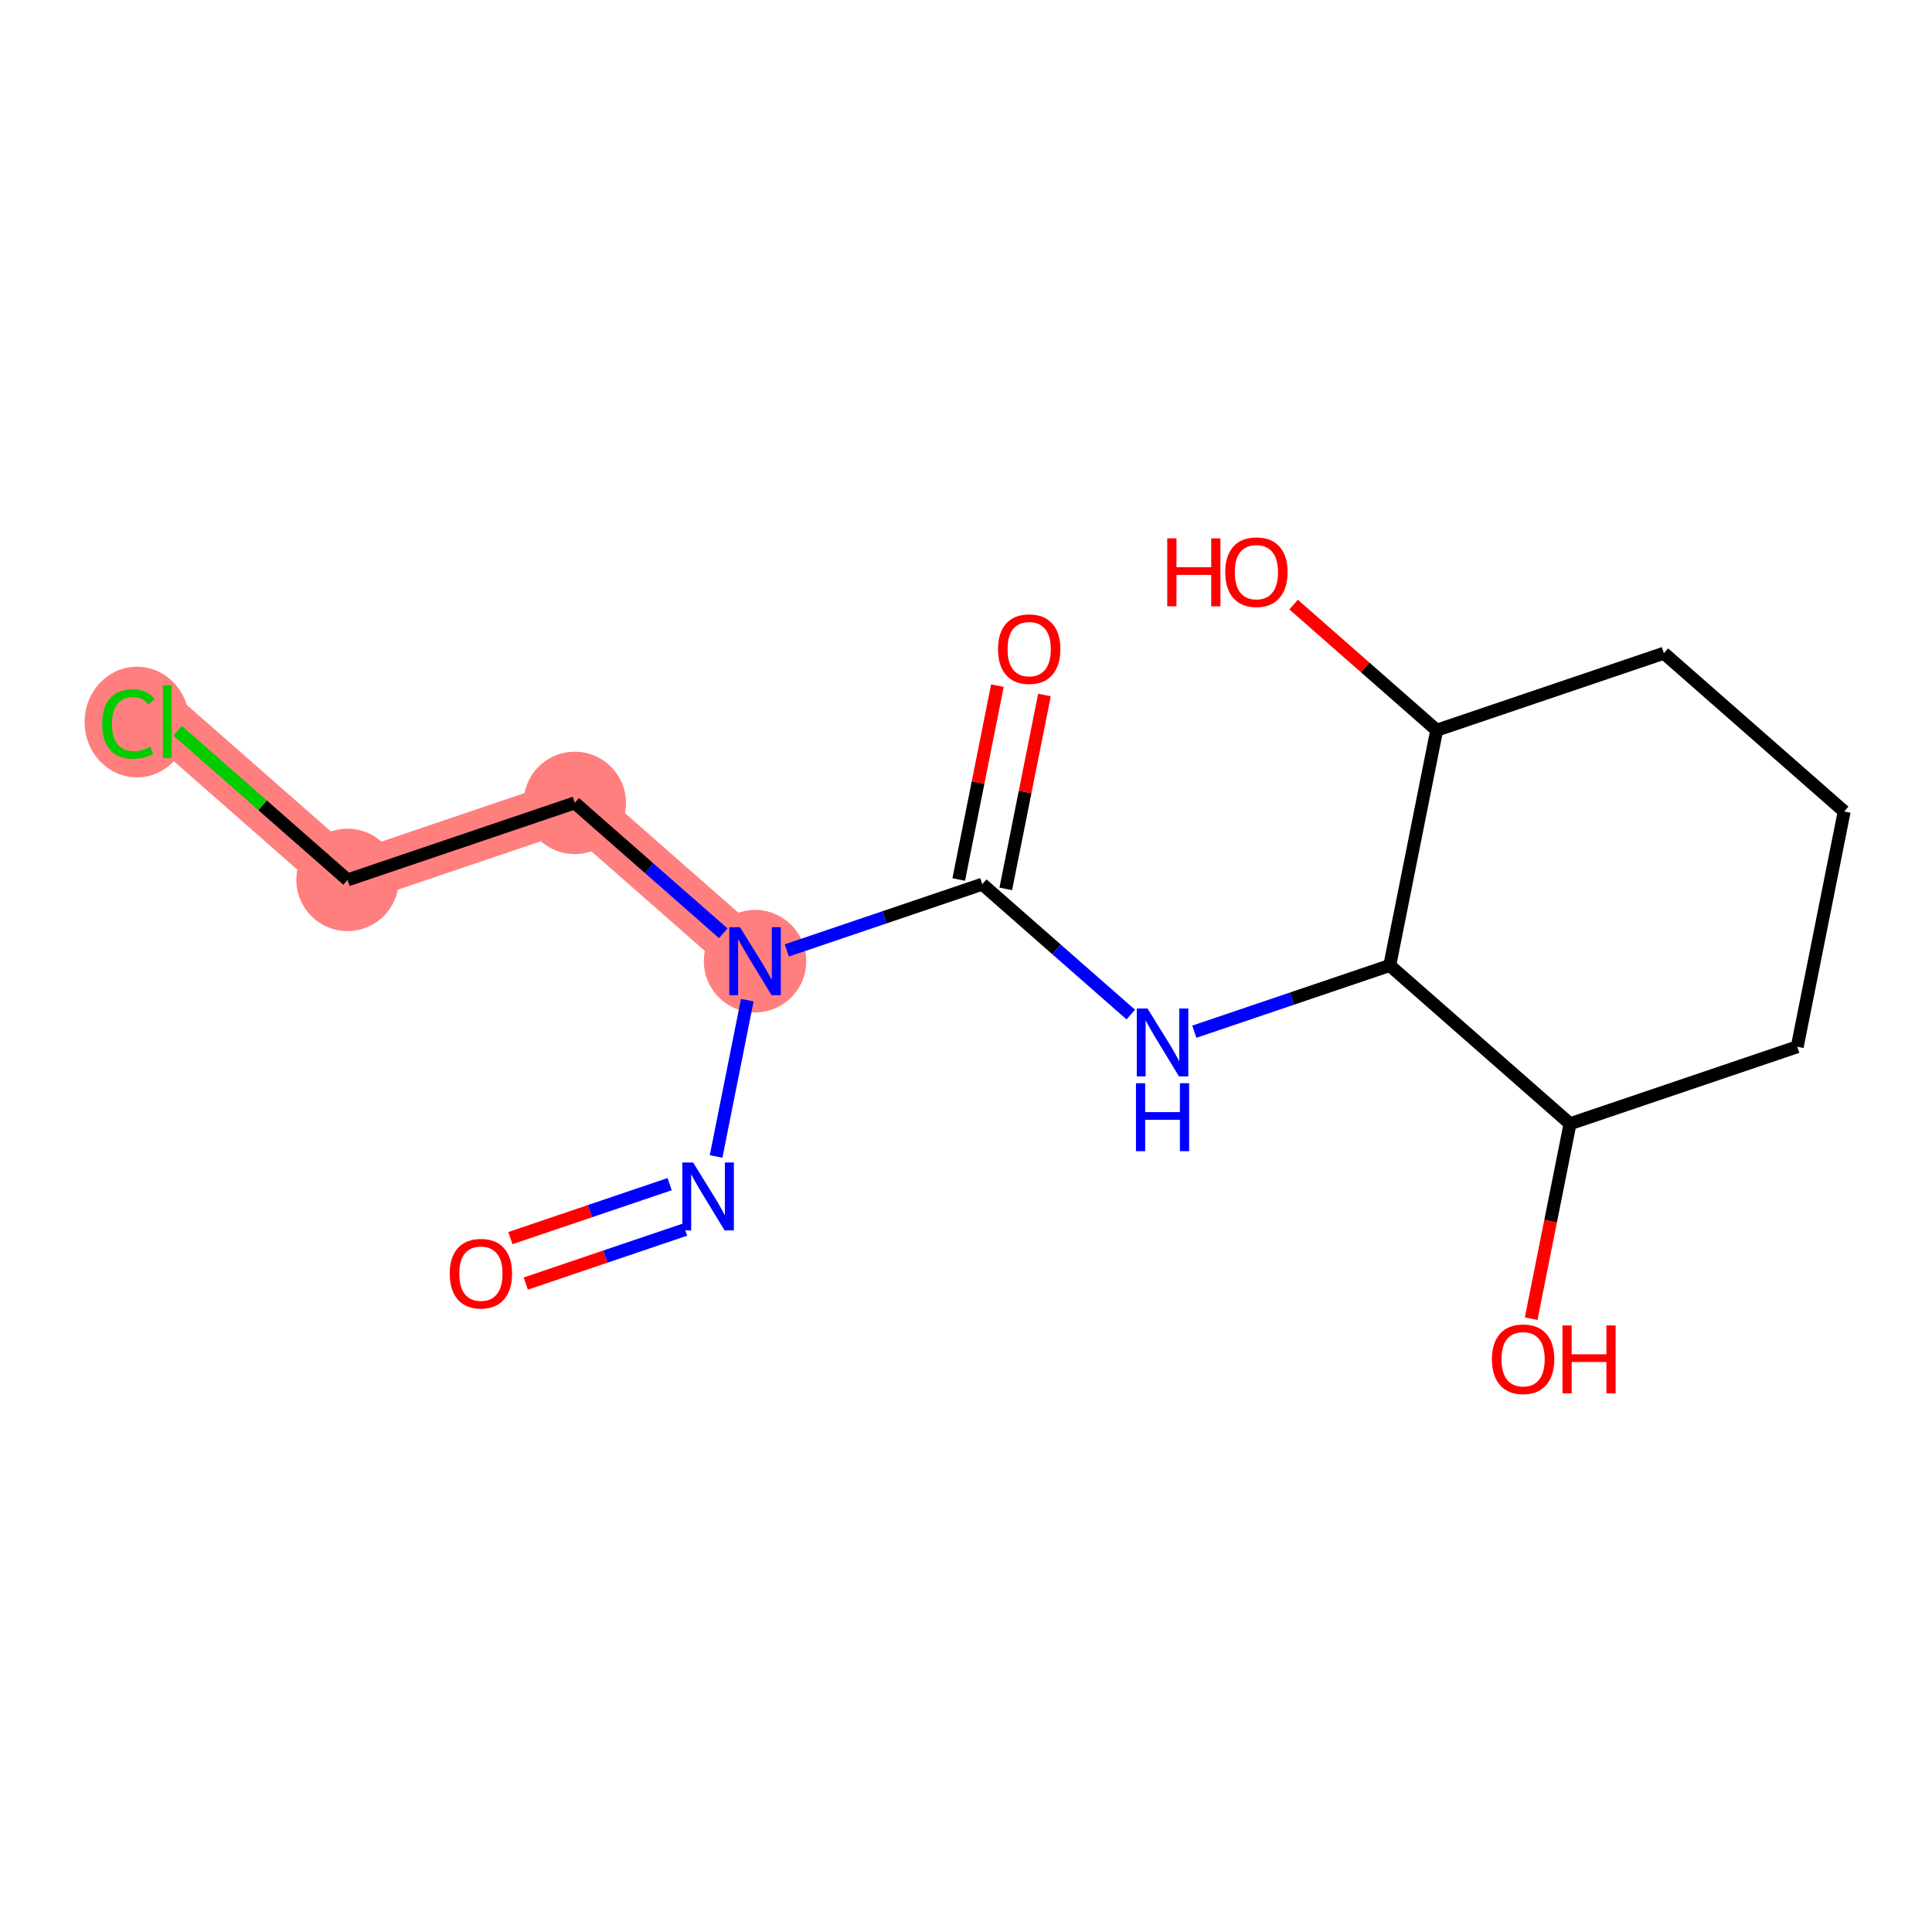 <?xml version='1.0' encoding='iso-8859-1'?>
<svg version='1.1' baseProfile='full'
              xmlns='http://www.w3.org/2000/svg'
                      xmlns:rdkit='http://www.rdkit.org/xml'
                      xmlns:xlink='http://www.w3.org/1999/xlink'
                  xml:space='preserve'
width='300px' height='300px' viewBox='0 0 300 300'>
<!-- END OF HEADER -->
<rect style='opacity:1.0;fill:#FFFFFF;stroke:none' width='300' height='300' x='0' y='0'> </rect>
<rect style='opacity:1.0;fill:#FFFFFF;stroke:none' width='300' height='300' x='0' y='0'> </rect>
<path d='M 117.243,149.252 L 89.249,124.675' style='fill:none;fill-rule:evenodd;stroke:#FF7F7F;stroke-width:7.9px;stroke-linecap:butt;stroke-linejoin:miter;stroke-opacity:1' />
<path d='M 89.249,124.675 L 53.968,136.63' style='fill:none;fill-rule:evenodd;stroke:#FF7F7F;stroke-width:7.9px;stroke-linecap:butt;stroke-linejoin:miter;stroke-opacity:1' />
<path d='M 53.968,136.63 L 25.973,112.053' style='fill:none;fill-rule:evenodd;stroke:#FF7F7F;stroke-width:7.9px;stroke-linecap:butt;stroke-linejoin:miter;stroke-opacity:1' />
<ellipse cx='117.243' cy='149.252' rx='7.45' ry='7.46'  style='fill:#FF7F7F;fill-rule:evenodd;stroke:#FF7F7F;stroke-width:1.0px;stroke-linecap:butt;stroke-linejoin:miter;stroke-opacity:1' />
<ellipse cx='89.249' cy='124.675' rx='7.45' ry='7.45'  style='fill:#FF7F7F;fill-rule:evenodd;stroke:#FF7F7F;stroke-width:1.0px;stroke-linecap:butt;stroke-linejoin:miter;stroke-opacity:1' />
<ellipse cx='53.968' cy='136.63' rx='7.45' ry='7.45'  style='fill:#FF7F7F;fill-rule:evenodd;stroke:#FF7F7F;stroke-width:1.0px;stroke-linecap:butt;stroke-linejoin:miter;stroke-opacity:1' />
<ellipse cx='21.265' cy='112.12' rx='7.628' ry='8.092'  style='fill:#FF7F7F;fill-rule:evenodd;stroke:#FF7F7F;stroke-width:1.0px;stroke-linecap:butt;stroke-linejoin:miter;stroke-opacity:1' />
<path class='bond-0 atom-0 atom-1' d='M 81.644,199.311 L 94.008,195.121' style='fill:none;fill-rule:evenodd;stroke:#FF0000;stroke-width:2.0px;stroke-linecap:butt;stroke-linejoin:miter;stroke-opacity:1' />
<path class='bond-0 atom-0 atom-1' d='M 94.008,195.121 L 106.372,190.932' style='fill:none;fill-rule:evenodd;stroke:#0000FF;stroke-width:2.0px;stroke-linecap:butt;stroke-linejoin:miter;stroke-opacity:1' />
<path class='bond-0 atom-0 atom-1' d='M 79.253,192.254 L 91.617,188.065' style='fill:none;fill-rule:evenodd;stroke:#FF0000;stroke-width:2.0px;stroke-linecap:butt;stroke-linejoin:miter;stroke-opacity:1' />
<path class='bond-0 atom-0 atom-1' d='M 91.617,188.065 L 103.981,183.875' style='fill:none;fill-rule:evenodd;stroke:#0000FF;stroke-width:2.0px;stroke-linecap:butt;stroke-linejoin:miter;stroke-opacity:1' />
<path class='bond-1 atom-1 atom-2' d='M 111.194,179.578 L 116.037,155.299' style='fill:none;fill-rule:evenodd;stroke:#0000FF;stroke-width:2.0px;stroke-linecap:butt;stroke-linejoin:miter;stroke-opacity:1' />
<path class='bond-2 atom-2 atom-3' d='M 112.311,144.921 L 100.78,134.798' style='fill:none;fill-rule:evenodd;stroke:#0000FF;stroke-width:2.0px;stroke-linecap:butt;stroke-linejoin:miter;stroke-opacity:1' />
<path class='bond-2 atom-2 atom-3' d='M 100.78,134.798 L 89.249,124.675' style='fill:none;fill-rule:evenodd;stroke:#000000;stroke-width:2.0px;stroke-linecap:butt;stroke-linejoin:miter;stroke-opacity:1' />
<path class='bond-5 atom-2 atom-6' d='M 122.176,147.58 L 137.35,142.438' style='fill:none;fill-rule:evenodd;stroke:#0000FF;stroke-width:2.0px;stroke-linecap:butt;stroke-linejoin:miter;stroke-opacity:1' />
<path class='bond-5 atom-2 atom-6' d='M 137.35,142.438 L 152.525,137.296' style='fill:none;fill-rule:evenodd;stroke:#000000;stroke-width:2.0px;stroke-linecap:butt;stroke-linejoin:miter;stroke-opacity:1' />
<path class='bond-3 atom-3 atom-4' d='M 89.249,124.675 L 53.968,136.63' style='fill:none;fill-rule:evenodd;stroke:#000000;stroke-width:2.0px;stroke-linecap:butt;stroke-linejoin:miter;stroke-opacity:1' />
<path class='bond-4 atom-4 atom-5' d='M 53.968,136.63 L 40.779,125.051' style='fill:none;fill-rule:evenodd;stroke:#000000;stroke-width:2.0px;stroke-linecap:butt;stroke-linejoin:miter;stroke-opacity:1' />
<path class='bond-4 atom-4 atom-5' d='M 40.779,125.051 L 27.59,113.472' style='fill:none;fill-rule:evenodd;stroke:#00CC00;stroke-width:2.0px;stroke-linecap:butt;stroke-linejoin:miter;stroke-opacity:1' />
<path class='bond-6 atom-6 atom-7' d='M 156.178,138.025 L 159.18,122.974' style='fill:none;fill-rule:evenodd;stroke:#000000;stroke-width:2.0px;stroke-linecap:butt;stroke-linejoin:miter;stroke-opacity:1' />
<path class='bond-6 atom-6 atom-7' d='M 159.18,122.974 L 162.183,107.922' style='fill:none;fill-rule:evenodd;stroke:#FF0000;stroke-width:2.0px;stroke-linecap:butt;stroke-linejoin:miter;stroke-opacity:1' />
<path class='bond-6 atom-6 atom-7' d='M 148.872,136.568 L 151.874,121.516' style='fill:none;fill-rule:evenodd;stroke:#000000;stroke-width:2.0px;stroke-linecap:butt;stroke-linejoin:miter;stroke-opacity:1' />
<path class='bond-6 atom-6 atom-7' d='M 151.874,121.516 L 154.876,106.465' style='fill:none;fill-rule:evenodd;stroke:#FF0000;stroke-width:2.0px;stroke-linecap:butt;stroke-linejoin:miter;stroke-opacity:1' />
<path class='bond-7 atom-6 atom-8' d='M 152.525,137.296 L 164.056,147.42' style='fill:none;fill-rule:evenodd;stroke:#000000;stroke-width:2.0px;stroke-linecap:butt;stroke-linejoin:miter;stroke-opacity:1' />
<path class='bond-7 atom-6 atom-8' d='M 164.056,147.42 L 175.587,157.543' style='fill:none;fill-rule:evenodd;stroke:#0000FF;stroke-width:2.0px;stroke-linecap:butt;stroke-linejoin:miter;stroke-opacity:1' />
<path class='bond-8 atom-8 atom-9' d='M 185.451,160.202 L 200.626,155.06' style='fill:none;fill-rule:evenodd;stroke:#0000FF;stroke-width:2.0px;stroke-linecap:butt;stroke-linejoin:miter;stroke-opacity:1' />
<path class='bond-8 atom-8 atom-9' d='M 200.626,155.06 L 215.801,149.918' style='fill:none;fill-rule:evenodd;stroke:#000000;stroke-width:2.0px;stroke-linecap:butt;stroke-linejoin:miter;stroke-opacity:1' />
<path class='bond-9 atom-9 atom-10' d='M 215.801,149.918 L 223.088,113.386' style='fill:none;fill-rule:evenodd;stroke:#000000;stroke-width:2.0px;stroke-linecap:butt;stroke-linejoin:miter;stroke-opacity:1' />
<path class='bond-16 atom-15 atom-9' d='M 243.795,174.495 L 215.801,149.918' style='fill:none;fill-rule:evenodd;stroke:#000000;stroke-width:2.0px;stroke-linecap:butt;stroke-linejoin:miter;stroke-opacity:1' />
<path class='bond-10 atom-10 atom-11' d='M 223.088,113.386 L 211.978,103.632' style='fill:none;fill-rule:evenodd;stroke:#000000;stroke-width:2.0px;stroke-linecap:butt;stroke-linejoin:miter;stroke-opacity:1' />
<path class='bond-10 atom-10 atom-11' d='M 211.978,103.632 L 200.868,93.878' style='fill:none;fill-rule:evenodd;stroke:#FF0000;stroke-width:2.0px;stroke-linecap:butt;stroke-linejoin:miter;stroke-opacity:1' />
<path class='bond-11 atom-10 atom-12' d='M 223.088,113.386 L 258.369,101.431' style='fill:none;fill-rule:evenodd;stroke:#000000;stroke-width:2.0px;stroke-linecap:butt;stroke-linejoin:miter;stroke-opacity:1' />
<path class='bond-12 atom-12 atom-13' d='M 258.369,101.431 L 286.364,126.008' style='fill:none;fill-rule:evenodd;stroke:#000000;stroke-width:2.0px;stroke-linecap:butt;stroke-linejoin:miter;stroke-opacity:1' />
<path class='bond-13 atom-13 atom-14' d='M 286.364,126.008 L 279.076,162.54' style='fill:none;fill-rule:evenodd;stroke:#000000;stroke-width:2.0px;stroke-linecap:butt;stroke-linejoin:miter;stroke-opacity:1' />
<path class='bond-14 atom-14 atom-15' d='M 279.076,162.54 L 243.795,174.495' style='fill:none;fill-rule:evenodd;stroke:#000000;stroke-width:2.0px;stroke-linecap:butt;stroke-linejoin:miter;stroke-opacity:1' />
<path class='bond-15 atom-15 atom-16' d='M 243.795,174.495 L 240.776,189.628' style='fill:none;fill-rule:evenodd;stroke:#000000;stroke-width:2.0px;stroke-linecap:butt;stroke-linejoin:miter;stroke-opacity:1' />
<path class='bond-15 atom-15 atom-16' d='M 240.776,189.628 L 237.758,204.762' style='fill:none;fill-rule:evenodd;stroke:#FF0000;stroke-width:2.0px;stroke-linecap:butt;stroke-linejoin:miter;stroke-opacity:1' />
<path  class='atom-0' d='M 69.832 197.769
Q 69.832 195.236, 71.084 193.82
Q 72.335 192.405, 74.675 192.405
Q 77.014 192.405, 78.266 193.82
Q 79.518 195.236, 79.518 197.769
Q 79.518 200.332, 78.251 201.792
Q 76.984 203.237, 74.675 203.237
Q 72.35 203.237, 71.084 201.792
Q 69.832 200.347, 69.832 197.769
M 74.675 202.045
Q 76.284 202.045, 77.148 200.973
Q 78.028 199.885, 78.028 197.769
Q 78.028 195.698, 77.148 194.655
Q 76.284 193.597, 74.675 193.597
Q 73.066 193.597, 72.186 194.64
Q 71.322 195.683, 71.322 197.769
Q 71.322 199.9, 72.186 200.973
Q 73.066 202.045, 74.675 202.045
' fill='#FF0000'/>
<path  class='atom-1' d='M 107.624 180.509
L 111.081 186.097
Q 111.424 186.648, 111.975 187.646
Q 112.527 188.645, 112.556 188.704
L 112.556 180.509
L 113.957 180.509
L 113.957 191.059
L 112.512 191.059
L 108.801 184.949
Q 108.369 184.234, 107.907 183.415
Q 107.46 182.595, 107.326 182.342
L 107.326 191.059
L 105.955 191.059
L 105.955 180.509
L 107.624 180.509
' fill='#0000FF'/>
<path  class='atom-2' d='M 114.911 143.977
L 118.368 149.564
Q 118.711 150.116, 119.263 151.114
Q 119.814 152.112, 119.844 152.172
L 119.844 143.977
L 121.244 143.977
L 121.244 154.526
L 119.799 154.526
L 116.089 148.417
Q 115.657 147.702, 115.195 146.882
Q 114.748 146.063, 114.613 145.809
L 114.613 154.526
L 113.243 154.526
L 113.243 143.977
L 114.911 143.977
' fill='#0000FF'/>
<path  class='atom-5' d='M 15.871 112.418
Q 15.871 109.795, 17.093 108.424
Q 18.329 107.039, 20.669 107.039
Q 22.844 107.039, 24.006 108.573
L 23.023 109.378
Q 22.174 108.26, 20.669 108.26
Q 19.074 108.26, 18.225 109.333
Q 17.39 110.391, 17.39 112.418
Q 17.39 114.504, 18.255 115.577
Q 19.134 116.65, 20.833 116.65
Q 21.995 116.65, 23.351 115.949
L 23.768 117.067
Q 23.217 117.424, 22.382 117.633
Q 21.548 117.842, 20.624 117.842
Q 18.329 117.842, 17.093 116.441
Q 15.871 115.04, 15.871 112.418
' fill='#00CC00'/>
<path  class='atom-5' d='M 25.288 106.398
L 26.659 106.398
L 26.659 117.708
L 25.288 117.708
L 25.288 106.398
' fill='#00CC00'/>
<path  class='atom-7' d='M 154.969 100.794
Q 154.969 98.261, 156.221 96.845
Q 157.473 95.43, 159.812 95.43
Q 162.152 95.43, 163.403 96.845
Q 164.655 98.261, 164.655 100.794
Q 164.655 103.357, 163.388 104.817
Q 162.122 106.262, 159.812 106.262
Q 157.488 106.262, 156.221 104.817
Q 154.969 103.372, 154.969 100.794
M 159.812 105.07
Q 161.421 105.07, 162.286 103.997
Q 163.165 102.91, 163.165 100.794
Q 163.165 98.723, 162.286 97.68
Q 161.421 96.622, 159.812 96.622
Q 158.203 96.622, 157.324 97.665
Q 156.459 98.708, 156.459 100.794
Q 156.459 102.925, 157.324 103.997
Q 158.203 105.07, 159.812 105.07
' fill='#FF0000'/>
<path  class='atom-8' d='M 178.187 156.598
L 181.644 162.186
Q 181.987 162.738, 182.538 163.736
Q 183.09 164.734, 183.119 164.794
L 183.119 156.598
L 184.52 156.598
L 184.52 167.148
L 183.075 167.148
L 179.364 161.039
Q 178.932 160.324, 178.47 159.504
Q 178.023 158.685, 177.889 158.431
L 177.889 167.148
L 176.518 167.148
L 176.518 156.598
L 178.187 156.598
' fill='#0000FF'/>
<path  class='atom-8' d='M 176.392 168.203
L 177.822 168.203
L 177.822 172.688
L 183.216 172.688
L 183.216 168.203
L 184.647 168.203
L 184.647 178.753
L 183.216 178.753
L 183.216 173.88
L 177.822 173.88
L 177.822 178.753
L 176.392 178.753
L 176.392 168.203
' fill='#0000FF'/>
<path  class='atom-11' d='M 181.251 83.594
L 182.681 83.594
L 182.681 88.079
L 188.075 88.079
L 188.075 83.594
L 189.506 83.594
L 189.506 94.143
L 188.075 94.143
L 188.075 89.271
L 182.681 89.271
L 182.681 94.143
L 181.251 94.143
L 181.251 83.594
' fill='#FF0000'/>
<path  class='atom-11' d='M 190.251 88.838
Q 190.251 86.305, 191.502 84.89
Q 192.754 83.474, 195.094 83.474
Q 197.433 83.474, 198.685 84.89
Q 199.936 86.305, 199.936 88.838
Q 199.936 91.401, 198.67 92.862
Q 197.403 94.307, 195.094 94.307
Q 192.769 94.307, 191.502 92.862
Q 190.251 91.416, 190.251 88.838
M 195.094 93.115
Q 196.703 93.115, 197.567 92.042
Q 198.446 90.954, 198.446 88.838
Q 198.446 86.767, 197.567 85.724
Q 196.703 84.666, 195.094 84.666
Q 193.484 84.666, 192.605 85.709
Q 191.741 86.752, 191.741 88.838
Q 191.741 90.969, 192.605 92.042
Q 193.484 93.115, 195.094 93.115
' fill='#FF0000'/>
<path  class='atom-16' d='M 231.665 211.057
Q 231.665 208.524, 232.917 207.108
Q 234.168 205.693, 236.508 205.693
Q 238.847 205.693, 240.099 207.108
Q 241.351 208.524, 241.351 211.057
Q 241.351 213.62, 240.084 215.08
Q 238.817 216.526, 236.508 216.526
Q 234.183 216.526, 232.917 215.08
Q 231.665 213.635, 231.665 211.057
M 236.508 215.334
Q 238.117 215.334, 238.981 214.261
Q 239.86 213.173, 239.86 211.057
Q 239.86 208.986, 238.981 207.943
Q 238.117 206.885, 236.508 206.885
Q 234.899 206.885, 234.019 207.928
Q 233.155 208.971, 233.155 211.057
Q 233.155 213.188, 234.019 214.261
Q 234.899 215.334, 236.508 215.334
' fill='#FF0000'/>
<path  class='atom-16' d='M 242.617 205.812
L 244.048 205.812
L 244.048 210.297
L 249.442 210.297
L 249.442 205.812
L 250.872 205.812
L 250.872 216.362
L 249.442 216.362
L 249.442 211.489
L 244.048 211.489
L 244.048 216.362
L 242.617 216.362
L 242.617 205.812
' fill='#FF0000'/>
</svg>
